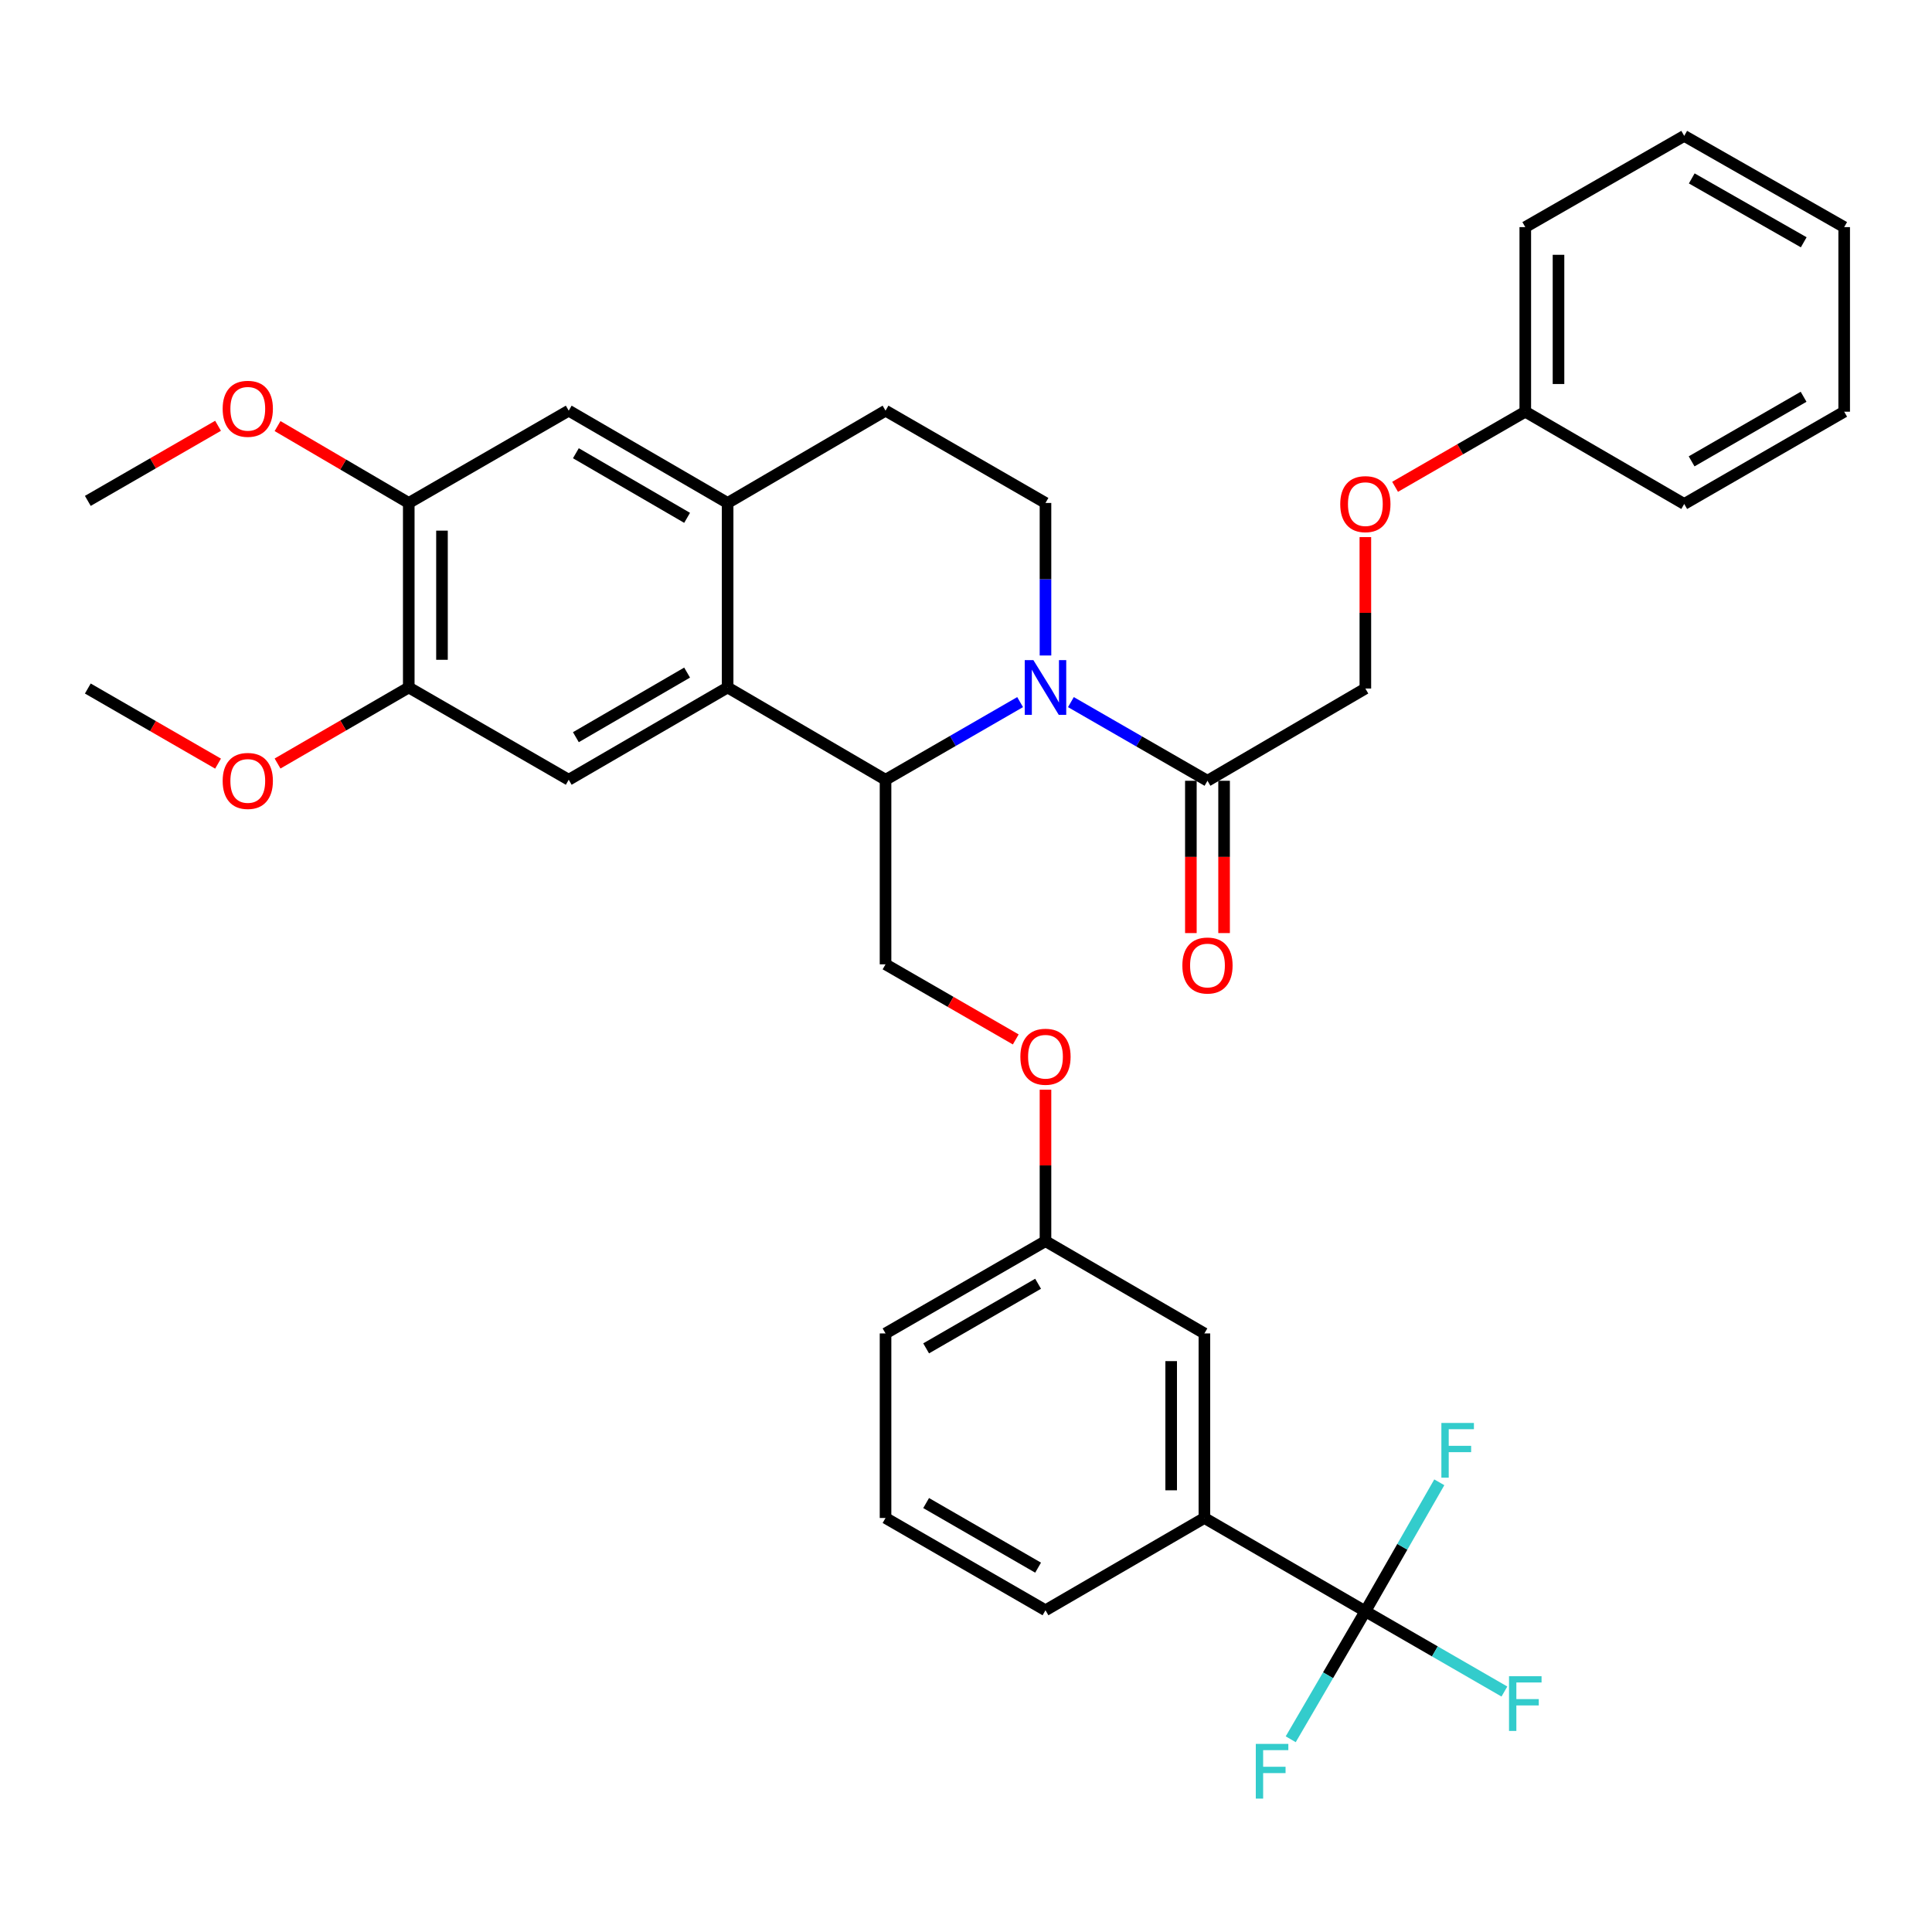 <?xml version='1.0' encoding='iso-8859-1'?>
<svg version='1.1' baseProfile='full'
              xmlns='http://www.w3.org/2000/svg'
                      xmlns:rdkit='http://www.rdkit.org/xml'
                      xmlns:xlink='http://www.w3.org/1999/xlink'
                  xml:space='preserve'
width='1000px' height='1000px' viewBox='0 0 1000 1000'>
<!-- END OF HEADER -->
<rect style='opacity:1.0;fill:#FFFFFF;stroke:none' width='1000' height='1000' x='0' y='0'> </rect>
<path class='bond-0' d='M 528.011,363.408 L 493.182,383.505' style='fill:none;fill-rule:evenodd;stroke:#0000FF;stroke-width:6px;stroke-linecap:butt;stroke-linejoin:miter;stroke-opacity:1' />
<path class='bond-0' d='M 493.182,383.505 L 458.353,403.602' style='fill:none;fill-rule:evenodd;stroke:#000000;stroke-width:6px;stroke-linecap:butt;stroke-linejoin:miter;stroke-opacity:1' />
<path class='bond-3' d='M 554.3,363.412 L 589.644,383.77' style='fill:none;fill-rule:evenodd;stroke:#0000FF;stroke-width:6px;stroke-linecap:butt;stroke-linejoin:miter;stroke-opacity:1' />
<path class='bond-3' d='M 589.644,383.77 L 624.989,404.127' style='fill:none;fill-rule:evenodd;stroke:#000000;stroke-width:6px;stroke-linecap:butt;stroke-linejoin:miter;stroke-opacity:1' />
<path class='bond-6' d='M 541.141,339.285 L 541.141,299.808' style='fill:none;fill-rule:evenodd;stroke:#0000FF;stroke-width:6px;stroke-linecap:butt;stroke-linejoin:miter;stroke-opacity:1' />
<path class='bond-6' d='M 541.141,299.808 L 541.141,260.33' style='fill:none;fill-rule:evenodd;stroke:#000000;stroke-width:6px;stroke-linecap:butt;stroke-linejoin:miter;stroke-opacity:1' />
<path class='bond-1' d='M 458.353,403.602 L 376.616,355.832' style='fill:none;fill-rule:evenodd;stroke:#000000;stroke-width:6px;stroke-linecap:butt;stroke-linejoin:miter;stroke-opacity:1' />
<path class='bond-10' d='M 458.353,403.602 L 458.353,499.133' style='fill:none;fill-rule:evenodd;stroke:#000000;stroke-width:6px;stroke-linecap:butt;stroke-linejoin:miter;stroke-opacity:1' />
<path class='bond-5' d='M 376.616,355.832 L 294.372,403.602' style='fill:none;fill-rule:evenodd;stroke:#000000;stroke-width:6px;stroke-linecap:butt;stroke-linejoin:miter;stroke-opacity:1' />
<path class='bond-5' d='M 355.644,348.13 L 298.073,381.569' style='fill:none;fill-rule:evenodd;stroke:#000000;stroke-width:6px;stroke-linecap:butt;stroke-linejoin:miter;stroke-opacity:1' />
<path class='bond-35' d='M 376.616,355.832 L 376.616,260.33' style='fill:none;fill-rule:evenodd;stroke:#000000;stroke-width:6px;stroke-linecap:butt;stroke-linejoin:miter;stroke-opacity:1' />
<path class='bond-2' d='M 706.707,834 L 623.394,785.705' style='fill:none;fill-rule:evenodd;stroke:#000000;stroke-width:6px;stroke-linecap:butt;stroke-linejoin:miter;stroke-opacity:1' />
<path class='bond-17' d='M 706.707,834 L 725.845,800.619' style='fill:none;fill-rule:evenodd;stroke:#000000;stroke-width:6px;stroke-linecap:butt;stroke-linejoin:miter;stroke-opacity:1' />
<path class='bond-17' d='M 725.845,800.619 L 744.982,767.238' style='fill:none;fill-rule:evenodd;stroke:#33CCCC;stroke-width:6px;stroke-linecap:butt;stroke-linejoin:miter;stroke-opacity:1' />
<path class='bond-18' d='M 706.707,834 L 742.692,854.766' style='fill:none;fill-rule:evenodd;stroke:#000000;stroke-width:6px;stroke-linecap:butt;stroke-linejoin:miter;stroke-opacity:1' />
<path class='bond-18' d='M 742.692,854.766 L 778.676,875.532' style='fill:none;fill-rule:evenodd;stroke:#33CCCC;stroke-width:6px;stroke-linecap:butt;stroke-linejoin:miter;stroke-opacity:1' />
<path class='bond-19' d='M 706.707,834 L 687.392,867.121' style='fill:none;fill-rule:evenodd;stroke:#000000;stroke-width:6px;stroke-linecap:butt;stroke-linejoin:miter;stroke-opacity:1' />
<path class='bond-19' d='M 687.392,867.121 L 668.077,900.241' style='fill:none;fill-rule:evenodd;stroke:#33CCCC;stroke-width:6px;stroke-linecap:butt;stroke-linejoin:miter;stroke-opacity:1' />
<path class='bond-13' d='M 624.989,404.127 L 706.707,356.377' style='fill:none;fill-rule:evenodd;stroke:#000000;stroke-width:6px;stroke-linecap:butt;stroke-linejoin:miter;stroke-opacity:1' />
<path class='bond-14' d='M 616.392,404.127 L 616.392,443.543' style='fill:none;fill-rule:evenodd;stroke:#000000;stroke-width:6px;stroke-linecap:butt;stroke-linejoin:miter;stroke-opacity:1' />
<path class='bond-14' d='M 616.392,443.543 L 616.392,482.959' style='fill:none;fill-rule:evenodd;stroke:#FF0000;stroke-width:6px;stroke-linecap:butt;stroke-linejoin:miter;stroke-opacity:1' />
<path class='bond-14' d='M 633.586,404.127 L 633.586,443.543' style='fill:none;fill-rule:evenodd;stroke:#000000;stroke-width:6px;stroke-linecap:butt;stroke-linejoin:miter;stroke-opacity:1' />
<path class='bond-14' d='M 633.586,443.543 L 633.586,482.959' style='fill:none;fill-rule:evenodd;stroke:#FF0000;stroke-width:6px;stroke-linecap:butt;stroke-linejoin:miter;stroke-opacity:1' />
<path class='bond-4' d='M 376.616,260.33 L 458.353,212.56' style='fill:none;fill-rule:evenodd;stroke:#000000;stroke-width:6px;stroke-linecap:butt;stroke-linejoin:miter;stroke-opacity:1' />
<path class='bond-9' d='M 376.616,260.33 L 294.372,212.56' style='fill:none;fill-rule:evenodd;stroke:#000000;stroke-width:6px;stroke-linecap:butt;stroke-linejoin:miter;stroke-opacity:1' />
<path class='bond-9' d='M 355.644,268.033 L 298.073,234.594' style='fill:none;fill-rule:evenodd;stroke:#000000;stroke-width:6px;stroke-linecap:butt;stroke-linejoin:miter;stroke-opacity:1' />
<path class='bond-7' d='M 294.372,403.602 L 211.575,355.832' style='fill:none;fill-rule:evenodd;stroke:#000000;stroke-width:6px;stroke-linecap:butt;stroke-linejoin:miter;stroke-opacity:1' />
<path class='bond-12' d='M 541.141,260.33 L 458.353,212.56' style='fill:none;fill-rule:evenodd;stroke:#000000;stroke-width:6px;stroke-linecap:butt;stroke-linejoin:miter;stroke-opacity:1' />
<path class='bond-22' d='M 211.575,355.832 L 177.617,375.515' style='fill:none;fill-rule:evenodd;stroke:#000000;stroke-width:6px;stroke-linecap:butt;stroke-linejoin:miter;stroke-opacity:1' />
<path class='bond-22' d='M 177.617,375.515 L 143.66,395.197' style='fill:none;fill-rule:evenodd;stroke:#FF0000;stroke-width:6px;stroke-linecap:butt;stroke-linejoin:miter;stroke-opacity:1' />
<path class='bond-36' d='M 211.575,355.832 L 211.575,260.33' style='fill:none;fill-rule:evenodd;stroke:#000000;stroke-width:6px;stroke-linecap:butt;stroke-linejoin:miter;stroke-opacity:1' />
<path class='bond-36' d='M 228.769,341.507 L 228.769,274.656' style='fill:none;fill-rule:evenodd;stroke:#000000;stroke-width:6px;stroke-linecap:butt;stroke-linejoin:miter;stroke-opacity:1' />
<path class='bond-8' d='M 623.394,785.705 L 623.394,690.184' style='fill:none;fill-rule:evenodd;stroke:#000000;stroke-width:6px;stroke-linecap:butt;stroke-linejoin:miter;stroke-opacity:1' />
<path class='bond-8' d='M 606.2,771.376 L 606.2,704.512' style='fill:none;fill-rule:evenodd;stroke:#000000;stroke-width:6px;stroke-linecap:butt;stroke-linejoin:miter;stroke-opacity:1' />
<path class='bond-38' d='M 623.394,785.705 L 541.141,833.475' style='fill:none;fill-rule:evenodd;stroke:#000000;stroke-width:6px;stroke-linecap:butt;stroke-linejoin:miter;stroke-opacity:1' />
<path class='bond-11' d='M 294.372,212.56 L 211.575,260.33' style='fill:none;fill-rule:evenodd;stroke:#000000;stroke-width:6px;stroke-linecap:butt;stroke-linejoin:miter;stroke-opacity:1' />
<path class='bond-16' d='M 458.353,499.133 L 492.052,518.57' style='fill:none;fill-rule:evenodd;stroke:#000000;stroke-width:6px;stroke-linecap:butt;stroke-linejoin:miter;stroke-opacity:1' />
<path class='bond-16' d='M 492.052,518.57 L 525.752,538.007' style='fill:none;fill-rule:evenodd;stroke:#FF0000;stroke-width:6px;stroke-linecap:butt;stroke-linejoin:miter;stroke-opacity:1' />
<path class='bond-23' d='M 211.575,260.33 L 177.621,240.436' style='fill:none;fill-rule:evenodd;stroke:#000000;stroke-width:6px;stroke-linecap:butt;stroke-linejoin:miter;stroke-opacity:1' />
<path class='bond-23' d='M 177.621,240.436 L 143.666,220.541' style='fill:none;fill-rule:evenodd;stroke:#FF0000;stroke-width:6px;stroke-linecap:butt;stroke-linejoin:miter;stroke-opacity:1' />
<path class='bond-20' d='M 706.707,356.377 L 706.707,317.19' style='fill:none;fill-rule:evenodd;stroke:#000000;stroke-width:6px;stroke-linecap:butt;stroke-linejoin:miter;stroke-opacity:1' />
<path class='bond-20' d='M 706.707,317.19 L 706.707,278.004' style='fill:none;fill-rule:evenodd;stroke:#FF0000;stroke-width:6px;stroke-linecap:butt;stroke-linejoin:miter;stroke-opacity:1' />
<path class='bond-15' d='M 623.394,690.184 L 541.141,642.414' style='fill:none;fill-rule:evenodd;stroke:#000000;stroke-width:6px;stroke-linecap:butt;stroke-linejoin:miter;stroke-opacity:1' />
<path class='bond-21' d='M 541.141,564.032 L 541.141,603.223' style='fill:none;fill-rule:evenodd;stroke:#FF0000;stroke-width:6px;stroke-linecap:butt;stroke-linejoin:miter;stroke-opacity:1' />
<path class='bond-21' d='M 541.141,603.223 L 541.141,642.414' style='fill:none;fill-rule:evenodd;stroke:#000000;stroke-width:6px;stroke-linecap:butt;stroke-linejoin:miter;stroke-opacity:1' />
<path class='bond-24' d='M 722.096,251.977 L 755.791,232.536' style='fill:none;fill-rule:evenodd;stroke:#FF0000;stroke-width:6px;stroke-linecap:butt;stroke-linejoin:miter;stroke-opacity:1' />
<path class='bond-24' d='M 755.791,232.536 L 789.485,213.095' style='fill:none;fill-rule:evenodd;stroke:#000000;stroke-width:6px;stroke-linecap:butt;stroke-linejoin:miter;stroke-opacity:1' />
<path class='bond-27' d='M 541.141,642.414 L 458.353,690.184' style='fill:none;fill-rule:evenodd;stroke:#000000;stroke-width:6px;stroke-linecap:butt;stroke-linejoin:miter;stroke-opacity:1' />
<path class='bond-27' d='M 537.316,664.472 L 479.364,697.911' style='fill:none;fill-rule:evenodd;stroke:#000000;stroke-width:6px;stroke-linecap:butt;stroke-linejoin:miter;stroke-opacity:1' />
<path class='bond-29' d='M 112.863,395.252 L 79.159,375.814' style='fill:none;fill-rule:evenodd;stroke:#FF0000;stroke-width:6px;stroke-linecap:butt;stroke-linejoin:miter;stroke-opacity:1' />
<path class='bond-29' d='M 79.159,375.814 L 45.455,356.377' style='fill:none;fill-rule:evenodd;stroke:#000000;stroke-width:6px;stroke-linecap:butt;stroke-linejoin:miter;stroke-opacity:1' />
<path class='bond-28' d='M 112.863,220.385 L 79.159,239.823' style='fill:none;fill-rule:evenodd;stroke:#FF0000;stroke-width:6px;stroke-linecap:butt;stroke-linejoin:miter;stroke-opacity:1' />
<path class='bond-28' d='M 79.159,239.823 L 45.455,259.261' style='fill:none;fill-rule:evenodd;stroke:#000000;stroke-width:6px;stroke-linecap:butt;stroke-linejoin:miter;stroke-opacity:1' />
<path class='bond-30' d='M 789.485,213.095 L 789.485,117.555' style='fill:none;fill-rule:evenodd;stroke:#000000;stroke-width:6px;stroke-linecap:butt;stroke-linejoin:miter;stroke-opacity:1' />
<path class='bond-30' d='M 806.679,198.764 L 806.679,131.886' style='fill:none;fill-rule:evenodd;stroke:#000000;stroke-width:6px;stroke-linecap:butt;stroke-linejoin:miter;stroke-opacity:1' />
<path class='bond-31' d='M 789.485,213.095 L 871.748,260.856' style='fill:none;fill-rule:evenodd;stroke:#000000;stroke-width:6px;stroke-linecap:butt;stroke-linejoin:miter;stroke-opacity:1' />
<path class='bond-25' d='M 541.141,833.475 L 458.353,785.705' style='fill:none;fill-rule:evenodd;stroke:#000000;stroke-width:6px;stroke-linecap:butt;stroke-linejoin:miter;stroke-opacity:1' />
<path class='bond-25' d='M 537.316,811.417 L 479.364,777.978' style='fill:none;fill-rule:evenodd;stroke:#000000;stroke-width:6px;stroke-linecap:butt;stroke-linejoin:miter;stroke-opacity:1' />
<path class='bond-26' d='M 458.353,785.705 L 458.353,690.184' style='fill:none;fill-rule:evenodd;stroke:#000000;stroke-width:6px;stroke-linecap:butt;stroke-linejoin:miter;stroke-opacity:1' />
<path class='bond-32' d='M 789.485,117.555 L 871.748,70.33' style='fill:none;fill-rule:evenodd;stroke:#000000;stroke-width:6px;stroke-linecap:butt;stroke-linejoin:miter;stroke-opacity:1' />
<path class='bond-33' d='M 871.748,260.856 L 954.545,213.095' style='fill:none;fill-rule:evenodd;stroke:#000000;stroke-width:6px;stroke-linecap:butt;stroke-linejoin:miter;stroke-opacity:1' />
<path class='bond-33' d='M 875.577,238.798 L 933.535,205.366' style='fill:none;fill-rule:evenodd;stroke:#000000;stroke-width:6px;stroke-linecap:butt;stroke-linejoin:miter;stroke-opacity:1' />
<path class='bond-37' d='M 871.748,70.33 L 954.545,117.555' style='fill:none;fill-rule:evenodd;stroke:#000000;stroke-width:6px;stroke-linecap:butt;stroke-linejoin:miter;stroke-opacity:1' />
<path class='bond-37' d='M 875.649,92.349 L 933.607,125.407' style='fill:none;fill-rule:evenodd;stroke:#000000;stroke-width:6px;stroke-linecap:butt;stroke-linejoin:miter;stroke-opacity:1' />
<path class='bond-34' d='M 954.545,213.095 L 954.545,117.555' style='fill:none;fill-rule:evenodd;stroke:#000000;stroke-width:6px;stroke-linecap:butt;stroke-linejoin:miter;stroke-opacity:1' />
<path  class='atom-0' d='M 534.881 341.672
L 544.161 356.672
Q 545.081 358.152, 546.561 360.832
Q 548.041 363.512, 548.121 363.672
L 548.121 341.672
L 551.881 341.672
L 551.881 369.992
L 548.001 369.992
L 538.041 353.592
Q 536.881 351.672, 535.641 349.472
Q 534.441 347.272, 534.081 346.592
L 534.081 369.992
L 530.401 369.992
L 530.401 341.672
L 534.881 341.672
' fill='#0000FF'/>
<path  class='atom-15' d='M 611.989 499.747
Q 611.989 492.947, 615.349 489.147
Q 618.709 485.347, 624.989 485.347
Q 631.269 485.347, 634.629 489.147
Q 637.989 492.947, 637.989 499.747
Q 637.989 506.627, 634.589 510.547
Q 631.189 514.427, 624.989 514.427
Q 618.749 514.427, 615.349 510.547
Q 611.989 506.667, 611.989 499.747
M 624.989 511.227
Q 629.309 511.227, 631.629 508.347
Q 633.989 505.427, 633.989 499.747
Q 633.989 494.187, 631.629 491.387
Q 629.309 488.547, 624.989 488.547
Q 620.669 488.547, 618.309 491.347
Q 615.989 494.147, 615.989 499.747
Q 615.989 505.467, 618.309 508.347
Q 620.669 511.227, 624.989 511.227
' fill='#FF0000'/>
<path  class='atom-17' d='M 528.141 546.963
Q 528.141 540.163, 531.501 536.363
Q 534.861 532.563, 541.141 532.563
Q 547.421 532.563, 550.781 536.363
Q 554.141 540.163, 554.141 546.963
Q 554.141 553.843, 550.741 557.763
Q 547.341 561.643, 541.141 561.643
Q 534.901 561.643, 531.501 557.763
Q 528.141 553.883, 528.141 546.963
M 541.141 558.443
Q 545.461 558.443, 547.781 555.563
Q 550.141 552.643, 550.141 546.963
Q 550.141 541.403, 547.781 538.603
Q 545.461 535.763, 541.141 535.763
Q 536.821 535.763, 534.461 538.563
Q 532.141 541.363, 532.141 546.963
Q 532.141 552.683, 534.461 555.563
Q 536.821 558.443, 541.141 558.443
' fill='#FF0000'/>
<path  class='atom-18' d='M 746.057 736.517
L 762.897 736.517
L 762.897 739.757
L 749.857 739.757
L 749.857 748.357
L 761.457 748.357
L 761.457 751.637
L 749.857 751.637
L 749.857 764.837
L 746.057 764.837
L 746.057 736.517
' fill='#33CCCC'/>
<path  class='atom-19' d='M 781.065 867.61
L 797.905 867.61
L 797.905 870.85
L 784.865 870.85
L 784.865 879.45
L 796.465 879.45
L 796.465 882.73
L 784.865 882.73
L 784.865 895.93
L 781.065 895.93
L 781.065 867.61
' fill='#33CCCC'/>
<path  class='atom-20' d='M 650.001 902.637
L 666.841 902.637
L 666.841 905.877
L 653.801 905.877
L 653.801 914.477
L 665.401 914.477
L 665.401 917.757
L 653.801 917.757
L 653.801 930.957
L 650.001 930.957
L 650.001 902.637
' fill='#33CCCC'/>
<path  class='atom-21' d='M 693.707 260.936
Q 693.707 254.136, 697.067 250.336
Q 700.427 246.536, 706.707 246.536
Q 712.987 246.536, 716.347 250.336
Q 719.707 254.136, 719.707 260.936
Q 719.707 267.816, 716.307 271.736
Q 712.907 275.616, 706.707 275.616
Q 700.467 275.616, 697.067 271.736
Q 693.707 267.856, 693.707 260.936
M 706.707 272.416
Q 711.027 272.416, 713.347 269.536
Q 715.707 266.616, 715.707 260.936
Q 715.707 255.376, 713.347 252.576
Q 711.027 249.736, 706.707 249.736
Q 702.387 249.736, 700.027 252.536
Q 697.707 255.336, 697.707 260.936
Q 697.707 266.656, 700.027 269.536
Q 702.387 272.416, 706.707 272.416
' fill='#FF0000'/>
<path  class='atom-23' d='M 115.252 404.207
Q 115.252 397.407, 118.612 393.607
Q 121.972 389.807, 128.252 389.807
Q 134.532 389.807, 137.892 393.607
Q 141.252 397.407, 141.252 404.207
Q 141.252 411.087, 137.852 415.007
Q 134.452 418.887, 128.252 418.887
Q 122.012 418.887, 118.612 415.007
Q 115.252 411.127, 115.252 404.207
M 128.252 415.687
Q 132.572 415.687, 134.892 412.807
Q 137.252 409.887, 137.252 404.207
Q 137.252 398.647, 134.892 395.847
Q 132.572 393.007, 128.252 393.007
Q 123.932 393.007, 121.572 395.807
Q 119.252 398.607, 119.252 404.207
Q 119.252 409.927, 121.572 412.807
Q 123.932 415.687, 128.252 415.687
' fill='#FF0000'/>
<path  class='atom-24' d='M 115.252 211.59
Q 115.252 204.79, 118.612 200.99
Q 121.972 197.19, 128.252 197.19
Q 134.532 197.19, 137.892 200.99
Q 141.252 204.79, 141.252 211.59
Q 141.252 218.47, 137.852 222.39
Q 134.452 226.27, 128.252 226.27
Q 122.012 226.27, 118.612 222.39
Q 115.252 218.51, 115.252 211.59
M 128.252 223.07
Q 132.572 223.07, 134.892 220.19
Q 137.252 217.27, 137.252 211.59
Q 137.252 206.03, 134.892 203.23
Q 132.572 200.39, 128.252 200.39
Q 123.932 200.39, 121.572 203.19
Q 119.252 205.99, 119.252 211.59
Q 119.252 217.31, 121.572 220.19
Q 123.932 223.07, 128.252 223.07
' fill='#FF0000'/>
</svg>
